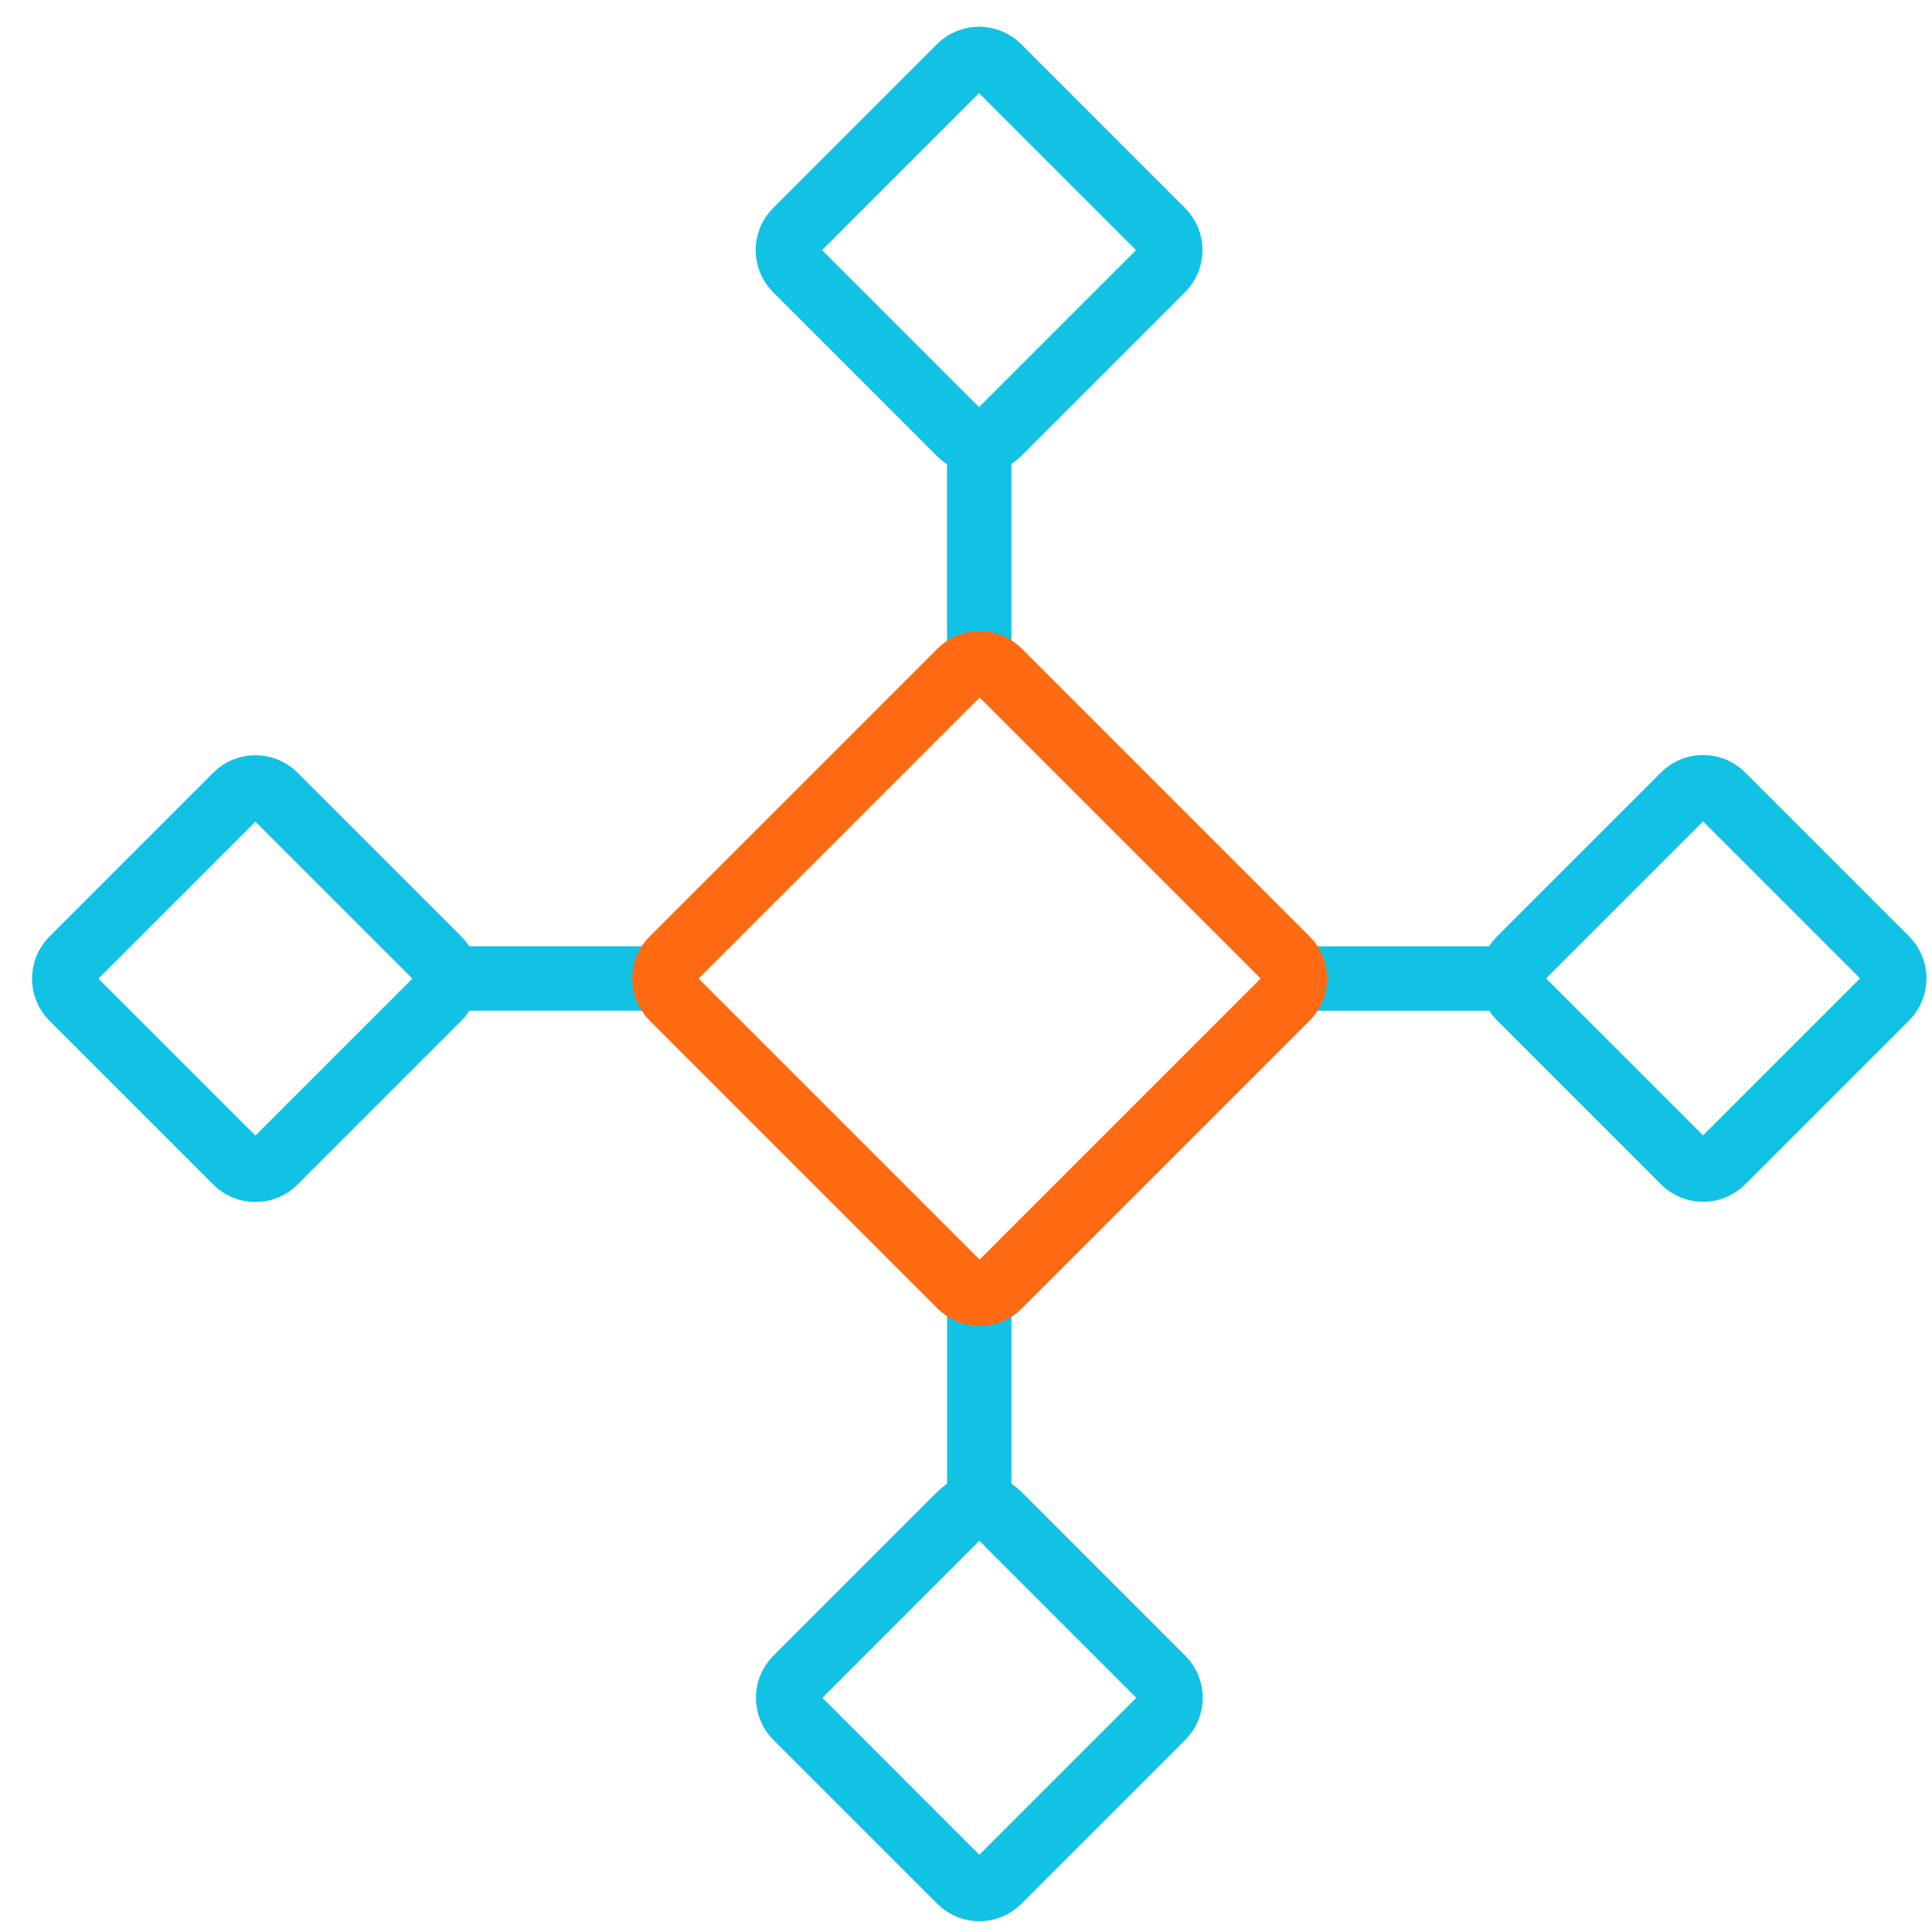 <svg width="60" height="60" viewBox="0 0 60 60" fill="none" xmlns="http://www.w3.org/2000/svg">
<g clip-path="url(#clip0_29004_3372)">
<path d="M30.41 14.059V19.953" stroke="#12C2E5" stroke-width="2" stroke-miterlimit="10"/>
<path d="M29.807 2.077L24.716 7.169C24.385 7.499 24.385 8.036 24.716 8.367L29.807 13.458C30.138 13.789 30.674 13.789 31.005 13.458L36.096 8.367C36.427 8.036 36.427 7.499 36.096 7.169L31.005 2.077C30.674 1.747 30.138 1.747 29.807 2.077Z" stroke="#12C2E5" stroke-width="2" stroke-miterlimit="10"/>
<path d="M30.412 46.435V40.541" stroke="#12C2E5" stroke-width="2" stroke-miterlimit="10"/>
<path d="M29.815 47.036L24.724 52.128C24.393 52.458 24.393 52.995 24.724 53.325L29.815 58.417C30.146 58.748 30.682 58.748 31.013 58.417L36.104 53.325C36.435 52.995 36.435 52.458 36.104 52.128L31.013 47.036C30.682 46.706 30.146 46.706 29.815 47.036Z" stroke="#12C2E5" stroke-width="2" stroke-miterlimit="10"/>
<path d="M14.225 30.388H21.189" stroke="#12C2E5" stroke-width="2" stroke-miterlimit="10"/>
<path d="M7.333 24.701L2.242 29.793C1.911 30.123 1.911 30.66 2.242 30.991L7.333 36.082C7.663 36.413 8.2 36.413 8.531 36.082L13.622 30.991C13.953 30.66 13.953 30.123 13.622 29.793L8.531 24.701C8.2 24.371 7.663 24.371 7.333 24.701Z" stroke="#12C2E5" stroke-width="2" stroke-miterlimit="10"/>
<path d="M46.601 30.389H39.637" stroke="#12C2E5" stroke-width="2" stroke-miterlimit="10"/>
<path d="M52.292 24.695L47.2 29.786C46.87 30.117 46.87 30.653 47.2 30.984L52.292 36.075C52.623 36.406 53.159 36.406 53.49 36.075L58.581 30.984C58.912 30.653 58.912 30.117 58.581 29.786L53.49 24.695C53.159 24.364 52.623 24.364 52.292 24.695Z" stroke="#12C2E5" stroke-width="2" stroke-miterlimit="10"/>
<path d="M29.825 20.847L20.882 29.79C20.551 30.12 20.551 30.657 20.882 30.988L29.825 39.931C30.156 40.261 30.692 40.261 31.023 39.931L39.966 30.988C40.297 30.657 40.297 30.12 39.966 29.79L31.023 20.847C30.692 20.516 30.156 20.516 29.825 20.847Z" stroke="#FF6A12" stroke-width="2" stroke-miterlimit="10"/>
</g>
<defs>
<clipPath id="clip0_29004_3372">
<rect width="60" height="60" fill="white"/>
</clipPath>
</defs>
</svg>

